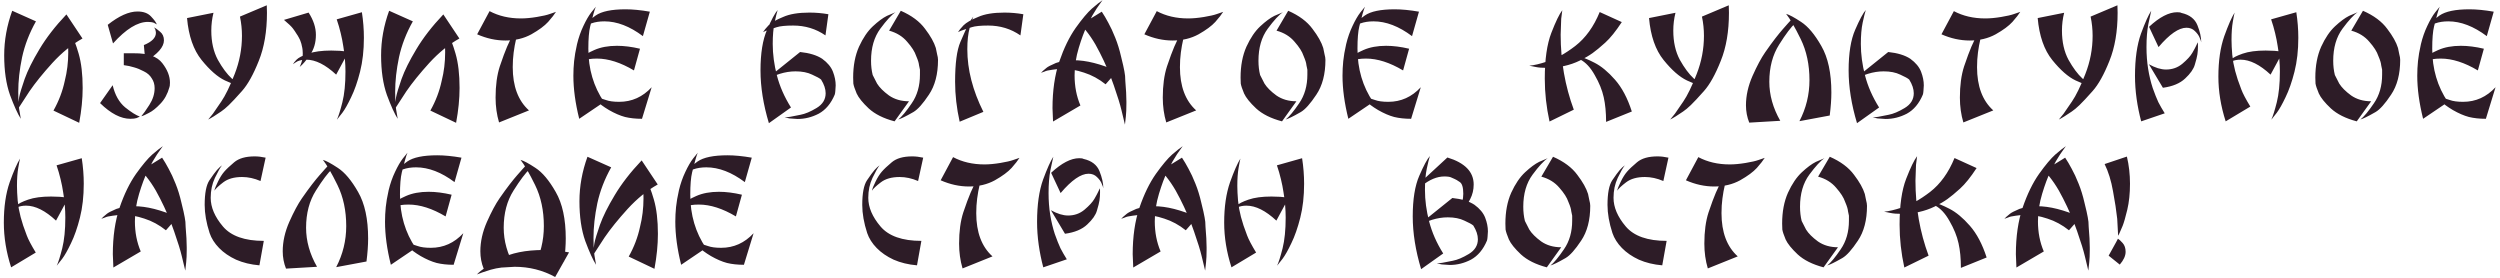 <?xml version="1.0" encoding="UTF-8"?> <svg xmlns="http://www.w3.org/2000/svg" width="548" height="61" viewBox="0 0 548 61" fill="none"><path d="M2.68 2.36L7.88 4.68C6.44 7.24 5.427 9.867 4.84 12.56C4.28 15.253 4 17.787 4 20.16C4 21.12 4.013 21.84 4.04 22.32C4.067 22.773 4.12 23.307 4.2 23.92L4.56 26.04C3.867 24.947 3.08 23.213 2.2 20.84C1.347 18.44 0.92 15.533 0.92 12.12C0.92 8.84 1.507 5.587 2.68 2.36ZM14.56 3.16L18.08 8.44C15.787 9.72 13.587 11.507 11.48 13.8C9.4 16.093 7.72 18.173 6.44 20.04L3.84 24.04C3.84 23.8 3.867 23.493 3.92 23.12C3.973 22.747 4.067 22.147 4.2 21.32C4.36 20.493 4.76 19.16 5.4 17.32C6.067 15.453 7.147 13.28 8.64 10.8C10.133 8.293 12.107 5.747 14.56 3.16ZM17.36 26.92L11.72 24.24C12.893 22.16 13.72 19.987 14.2 17.72C14.707 15.72 14.96 13.64 14.96 11.48C14.96 10.6 14.933 9.84 14.88 9.2C14.827 8.56 14.747 7.947 14.64 7.36L14.12 5C14.387 5.32 14.827 6.027 15.44 7.12C16.053 8.187 16.653 9.733 17.24 11.76C17.827 13.787 18.12 16.293 18.12 19.28C18.12 21.653 17.867 24.2 17.36 26.92ZM29.415 11.68C32.401 11.653 34.455 12.373 35.575 13.84C36.695 15.28 37.255 16.707 37.255 18.12L37.215 18.8L37.135 19.12C36.735 20.587 36.068 21.8 35.135 22.76C34.228 23.72 33.388 24.387 32.615 24.76C31.895 25.16 31.348 25.4 30.975 25.48C31.401 25 31.988 24.173 32.735 23C33.508 21.8 33.895 20.573 33.895 19.32C33.895 18.493 33.681 17.773 33.255 17.16C32.881 16.52 32.308 16.013 31.535 15.64C30.788 15.24 30.068 14.947 29.375 14.76C28.708 14.547 27.961 14.387 27.135 14.28V11.68H29.415ZM31.855 13.48L31.535 9.88C33.295 9.16 34.175 8.267 34.175 7.2C34.175 6.987 34.121 6.72 34.015 6.4L33.775 6C34.095 6.16 34.535 6.48 35.095 6.96C35.655 7.413 35.935 8.04 35.935 8.84C35.935 10.307 34.575 11.853 31.855 13.48ZM21.935 22.6L24.695 18.68C25.201 20.813 26.108 22.427 27.415 23.52C28.748 24.587 29.828 25.267 30.655 25.56L29.935 25.88C29.615 25.987 29.161 26.04 28.575 26.04C26.495 26.04 24.281 24.893 21.935 22.6ZM23.615 5.44C26.068 3.493 28.241 2.52 30.135 2.52C31.441 2.52 32.428 2.88 33.095 3.6C33.788 4.32 34.215 4.907 34.375 5.36L33.735 5C33.388 4.867 32.948 4.8 32.415 4.8C30.148 4.8 27.601 6.373 24.775 9.52L23.615 5.44ZM58.477 1.16L58.517 2.8C58.517 6.88 57.917 10.4 56.717 13.36C55.544 16.32 54.317 18.52 53.037 19.96C51.784 21.373 50.824 22.4 50.157 23.04C49.517 23.653 48.957 24.12 48.477 24.44C47.997 24.76 47.45 25.12 46.837 25.52C46.224 25.893 45.824 26.12 45.637 26.2C45.957 25.827 46.304 25.4 46.677 24.92C47.05 24.413 47.664 23.52 48.517 22.24C49.397 20.96 50.37 18.96 51.437 16.24C52.504 13.52 53.037 10.72 53.037 7.84C53.037 6.427 52.891 5.027 52.597 3.64L58.477 1.16ZM40.997 3.96L46.797 2.8C46.477 4.08 46.317 5.387 46.317 6.72C46.317 9.2 46.797 11.333 47.757 13.12C48.744 14.88 49.757 16.24 50.797 17.2C51.864 18.133 52.611 18.72 53.037 18.96C52.211 18.827 50.971 18.387 49.317 17.64C47.691 16.867 45.984 15.373 44.197 13.16C42.41 10.947 41.344 7.88 40.997 3.96ZM67.646 2.76C68.713 4.413 69.246 6.04 69.246 7.64C69.246 9.373 68.806 10.853 67.926 12.08C67.073 13.307 66.326 14.173 65.686 14.68C65.766 14.547 65.9 14.213 66.086 13.68C66.273 13.12 66.366 12.453 66.366 11.68C66.366 11.467 66.353 11.227 66.326 10.96C66.3 10.667 66.246 10.373 66.166 10.08C66.113 9.76 66.033 9.467 65.926 9.2C65.846 8.907 65.713 8.6 65.526 8.28C65.366 7.96 65.18 7.653 64.966 7.36C64.78 7.04 64.526 6.667 64.206 6.24C63.886 5.813 63.233 5.187 62.246 4.36L67.646 2.76ZM79.326 2.68C79.62 4.573 79.766 6.44 79.766 8.28C79.766 11.027 79.486 13.507 78.926 15.72C78.366 17.933 77.713 19.8 76.966 21.32C76.246 22.84 75.606 23.973 75.046 24.72L73.846 26.24C74.193 25.493 74.593 24.227 75.046 22.44C75.5 20.627 75.726 18.373 75.726 15.68C75.726 14.827 75.686 13.92 75.606 12.96C75.526 11.973 75.406 11.027 75.246 10.12C75.113 9.213 74.926 8.267 74.686 7.28C74.446 6.267 74.153 5.253 73.806 4.24L79.326 2.68ZM76.406 11.32L73.686 16.36C71.34 14.173 69.153 13.08 67.126 13.08C66.38 13.08 65.74 13.2 65.206 13.44C64.726 13.707 64.406 13.92 64.246 14.08C64.353 13.813 64.606 13.48 65.006 13.08C65.406 12.653 66.26 12.213 67.566 11.76C68.873 11.307 70.553 11.08 72.606 11.08C73.886 11.08 75.153 11.16 76.406 11.32ZM85.297 2.36L90.497 4.68C89.057 7.24 88.044 9.867 87.457 12.56C86.897 15.253 86.617 17.787 86.617 20.16C86.617 21.12 86.63 21.84 86.657 22.32C86.684 22.773 86.737 23.307 86.817 23.92L87.177 26.04C86.484 24.947 85.697 23.213 84.817 20.84C83.964 18.44 83.537 15.533 83.537 12.12C83.537 8.84 84.124 5.587 85.297 2.36ZM97.177 3.16L100.697 8.44C98.404 9.72 96.204 11.507 94.097 13.8C92.017 16.093 90.337 18.173 89.057 20.04L86.457 24.04C86.457 23.8 86.484 23.493 86.537 23.12C86.591 22.747 86.684 22.147 86.817 21.32C86.977 20.493 87.377 19.16 88.017 17.32C88.684 15.453 89.764 13.28 91.257 10.8C92.751 8.293 94.724 5.747 97.177 3.16ZM99.977 26.92L94.337 24.24C95.51 22.16 96.337 19.987 96.817 17.72C97.324 15.72 97.577 13.64 97.577 11.48C97.577 10.6 97.55 9.84 97.497 9.2C97.444 8.56 97.364 7.947 97.257 7.36L96.737 5C97.004 5.32 97.444 6.027 98.057 7.12C98.671 8.187 99.27 9.733 99.857 11.76C100.444 13.787 100.737 16.293 100.737 19.28C100.737 21.653 100.484 24.2 99.977 26.92ZM109.392 26.84C108.885 25.133 108.632 23.32 108.632 21.4C108.632 18.733 108.939 16.453 109.552 14.56C110.192 12.667 110.725 11.227 111.152 10.24C111.579 9.253 112.005 8.387 112.432 7.64C112.859 6.893 113.219 6.267 113.512 5.76C113.805 5.227 114.125 4.733 114.472 4.28L113.152 8.44C112.912 9.453 112.725 10.48 112.592 11.52C112.459 12.533 112.392 13.6 112.392 14.72C112.392 18.907 113.579 22.067 115.952 24.2L109.392 26.84ZM104.592 7.52L107.312 2.44C109.312 3.507 111.605 4.04 114.192 4.04C115.232 4.04 116.392 3.933 117.672 3.72C118.952 3.507 119.885 3.293 120.472 3.08L121.872 2.6C121.525 3.16 120.952 3.893 120.152 4.8C119.352 5.68 118.125 6.587 116.472 7.52C114.819 8.427 112.925 8.88 110.792 8.88C108.712 8.88 106.645 8.427 104.592 7.52ZM142.445 2.56L140.925 7.92C138.045 5.76 135.231 4.68 132.485 4.68C131.418 4.68 130.471 4.827 129.645 5.12C128.845 5.413 128.351 5.627 128.165 5.76C128.485 5.093 129.285 4.307 130.565 3.4C131.871 2.493 134.058 2.04 137.125 2.04C138.671 2.04 140.445 2.213 142.445 2.56ZM140.285 10.68L138.965 15.44C136.058 13.707 133.351 12.84 130.845 12.84C129.511 12.84 128.471 13.013 127.725 13.36C126.978 13.68 126.485 13.933 126.245 14.12C126.351 13.853 126.711 13.413 127.325 12.8C127.938 12.16 128.925 11.547 130.285 10.96C131.671 10.347 133.325 10.04 135.245 10.04C136.791 10.04 138.471 10.253 140.285 10.68ZM140.725 26.04C139.338 26.04 138.098 25.907 137.005 25.64C135.911 25.347 134.738 24.84 133.485 24.12C132.231 23.373 131.365 22.72 130.885 22.16L131.005 21.28C131.191 21.36 131.458 21.467 131.805 21.6C132.151 21.733 132.485 21.84 132.805 21.92C133.525 22.187 134.498 22.32 135.725 22.32C138.498 22.32 140.871 21.253 142.845 19.12L140.725 26.04ZM126.965 26.04C126.111 22.627 125.685 19.48 125.685 16.6C125.685 15.533 125.738 14.467 125.845 13.4C125.951 12.333 126.165 11.093 126.485 9.68C126.831 8.24 127.298 6.907 127.885 5.68C128.471 4.427 129.045 3.44 129.605 2.72L130.605 1.48C130.471 1.773 130.298 2.293 130.085 3.04C129.898 3.76 129.658 4.68 129.365 5.8C129.098 6.893 128.965 8.52 128.965 10.68C128.965 15.107 130.111 19 132.405 22.36L126.965 26.04ZM179.462 24.92C177.969 25.693 176.422 26.08 174.822 26.08L173.062 25.96L172.302 25.8L171.982 25.72C172.329 25.72 172.742 25.68 173.222 25.6C173.729 25.493 174.476 25.347 175.462 25.16C176.476 24.973 177.649 24.48 178.982 23.68C180.316 22.88 180.982 21.8 180.982 20.44C180.982 19.507 180.649 18.507 179.982 17.44C179.689 17.173 179.036 16.813 178.022 16.36C177.036 15.88 175.822 15.64 174.382 15.64C172.116 15.64 169.796 16.36 167.422 17.8L175.382 11.4C177.436 11.613 179.049 12.107 180.222 12.88C181.396 13.733 182.182 14.68 182.582 15.72C182.982 16.76 183.182 17.76 183.182 18.72L183.102 19.96L183.062 20.28V20.4L183.022 20.48V20.56L182.982 20.68V20.72C182.156 22.693 180.982 24.093 179.462 24.92ZM168.542 27C167.316 22.92 166.702 19.067 166.702 15.44C166.702 11.68 167.182 8.707 168.142 6.52C169.102 4.307 169.876 2.867 170.462 2.2C170.276 2.787 170.049 3.707 169.782 4.96C169.516 6.213 169.382 7.773 169.382 9.64C169.382 11.88 169.689 14.187 170.302 16.56C170.916 18.933 171.942 21.267 173.382 23.56L168.542 27ZM181.582 3.12L180.942 7.76C178.862 6.32 176.502 5.6 173.862 5.6C172.209 5.6 171.009 5.72 170.262 5.96C169.542 6.2 168.969 6.387 168.542 6.52C168.116 6.653 167.689 6.827 167.262 7.04C167.476 6.667 167.876 6.173 168.462 5.56C169.076 4.947 170.142 4.333 171.662 3.72C173.076 3.08 174.996 2.76 177.422 2.76C178.836 2.76 180.222 2.88 181.582 3.12ZM197.453 2.36C199.826 3.4 201.599 4.72 202.773 6.32C203.973 7.893 204.759 9.293 205.133 10.52C205.213 10.92 205.306 11.373 205.413 11.88C205.546 12.36 205.613 12.773 205.613 13.12C205.613 16.24 204.946 18.787 203.613 20.76C202.306 22.733 201.173 24 200.213 24.56C199.279 25.093 198.586 25.467 198.133 25.68C197.706 25.893 197.293 26.067 196.893 26.2C197.693 25.56 198.679 24.373 199.853 22.64C201.053 20.907 201.653 18.813 201.653 16.36C201.653 16.013 201.653 15.653 201.653 15.28C201.573 14.88 201.506 14.56 201.453 14.32C201.426 14.053 201.373 13.787 201.293 13.52C201.213 13.227 201.053 12.8 200.813 12.24C200.519 11.333 199.866 10.307 198.853 9.16C197.866 7.987 196.546 7.173 194.893 6.72L197.453 2.36ZM196.093 26.6C193.666 25.96 191.773 25.013 190.413 23.76C189.079 22.507 188.199 21.413 187.773 20.48C187.373 19.52 187.133 18.8 187.053 18.32L187.013 17C187.013 14.413 187.439 12.16 188.293 10.24C189.173 8.32 190.186 6.827 191.333 5.76C192.479 4.693 193.506 3.933 194.413 3.48L196.293 2.68C195.439 3.24 194.333 4.44 192.973 6.28C191.613 8.12 190.933 10.467 190.933 13.32C190.933 14.44 191.053 15.48 191.293 16.44L192.253 18.32C192.786 19.173 193.653 20.04 194.853 20.92C196.079 21.773 197.546 22.2 199.253 22.2L196.093 26.6ZM210.357 26.68C209.69 23.693 209.357 20.773 209.357 17.92C209.357 13.893 209.743 10.987 210.517 9.2C211.29 7.387 211.877 6.107 212.277 5.36C212.677 4.587 213.037 4.013 213.357 3.64C213.197 3.96 212.93 4.773 212.557 6.08C212.21 7.36 212.037 8.933 212.037 10.8C212.037 15.253 213.21 19.827 215.557 24.52L210.357 26.68ZM224.317 3.12L223.677 7.76C221.597 6.32 219.237 5.6 216.597 5.6C214.943 5.6 213.743 5.72 212.997 5.96C212.277 6.2 211.703 6.387 211.277 6.52C210.85 6.653 210.423 6.827 209.997 7.04C210.21 6.667 210.61 6.173 211.197 5.56C211.81 4.947 212.877 4.333 214.397 3.72C215.81 3.08 217.73 2.76 220.157 2.76C221.57 2.76 222.957 2.88 224.317 3.12ZM230.828 26.64L230.708 23.72C230.708 19.853 231.201 16.453 232.188 13.52C233.201 10.56 234.401 8.093 235.788 6.12C237.201 4.147 238.388 2.733 239.348 1.88C240.334 1.027 241.108 0.413 241.668 0.04L240.428 1.8C240.081 2.333 239.761 2.853 239.468 3.36C239.201 3.84 238.788 4.64 238.228 5.76C237.668 6.88 237.081 8.453 236.467 10.48C235.854 12.507 235.548 14.52 235.548 16.52C235.548 18.92 235.974 21.12 236.828 23.12L230.828 26.64ZM241.508 2.56C241.988 3.28 242.468 4.093 242.948 5C243.454 5.907 243.961 7 244.468 8.28C244.974 9.533 245.401 10.92 245.748 12.44C246.121 13.933 246.361 15 246.468 15.64C246.601 16.253 246.668 16.947 246.668 17.72C246.828 19.56 246.908 21.067 246.908 22.24V22.72C246.908 23.867 246.868 24.8 246.788 25.52L246.588 27.32L245.828 24.16C245.534 22.907 244.974 21.093 244.148 18.72C243.321 16.32 242.294 13.92 241.068 11.52C239.868 9.093 238.481 7.053 236.908 5.4L241.508 2.56ZM244.868 15.6L242.348 18.48C240.881 17.307 239.308 16.453 237.628 15.92C235.948 15.36 234.388 15.08 232.948 15.08C232.334 15.08 231.588 15.147 230.708 15.28C229.854 15.387 229.281 15.52 228.988 15.68L228.188 15.96C228.241 15.88 228.388 15.733 228.628 15.52C228.868 15.307 229.121 15.093 229.388 14.88C229.654 14.64 230.348 14.28 231.467 13.8C232.588 13.4 233.881 13.2 235.348 13.2C238.094 13.2 241.268 14 244.868 15.6ZM255.642 26.84C255.135 25.133 254.882 23.32 254.882 21.4C254.882 18.733 255.189 16.453 255.802 14.56C256.442 12.667 256.975 11.227 257.402 10.24C257.829 9.253 258.255 8.387 258.682 7.64C259.109 6.893 259.469 6.267 259.762 5.76C260.055 5.227 260.375 4.733 260.722 4.28L259.402 8.44C259.162 9.453 258.975 10.48 258.842 11.52C258.709 12.533 258.642 13.6 258.642 14.72C258.642 18.907 259.829 22.067 262.202 24.2L255.642 26.84ZM250.842 7.52L253.562 2.44C255.562 3.507 257.855 4.04 260.442 4.04C261.482 4.04 262.642 3.933 263.922 3.72C265.202 3.507 266.135 3.293 266.722 3.08L268.122 2.6C267.775 3.16 267.202 3.893 266.402 4.8C265.602 5.68 264.375 6.587 262.722 7.52C261.069 8.427 259.175 8.88 257.042 8.88C254.962 8.88 252.895 8.427 250.842 7.52ZM282.375 2.36C284.748 3.4 286.521 4.72 287.695 6.32C288.895 7.893 289.681 9.293 290.055 10.52C290.135 10.92 290.228 11.373 290.335 11.88C290.468 12.36 290.535 12.773 290.535 13.12C290.535 16.24 289.868 18.787 288.535 20.76C287.228 22.733 286.095 24 285.135 24.56C284.201 25.093 283.508 25.467 283.055 25.68C282.628 25.893 282.215 26.067 281.815 26.2C282.615 25.56 283.601 24.373 284.775 22.64C285.975 20.907 286.575 18.813 286.575 16.36C286.575 16.013 286.575 15.653 286.575 15.28C286.495 14.88 286.428 14.56 286.375 14.32C286.348 14.053 286.295 13.787 286.215 13.52C286.135 13.227 285.975 12.8 285.735 12.24C285.441 11.333 284.788 10.307 283.775 9.16C282.788 7.987 281.468 7.173 279.815 6.72L282.375 2.36ZM281.015 26.6C278.588 25.96 276.695 25.013 275.335 23.76C274.001 22.507 273.121 21.413 272.695 20.48C272.295 19.52 272.055 18.8 271.975 18.32L271.935 17C271.935 14.413 272.361 12.16 273.215 10.24C274.095 8.32 275.108 6.827 276.255 5.76C277.401 4.693 278.428 3.933 279.335 3.48L281.215 2.68C280.361 3.24 279.255 4.44 277.895 6.28C276.535 8.12 275.855 10.467 275.855 13.32C275.855 14.44 275.975 15.48 276.215 16.44L277.175 18.32C277.708 19.173 278.575 20.04 279.775 20.92C281.001 21.773 282.468 22.2 284.175 22.2L281.015 26.6ZM311.038 2.56L309.518 7.92C306.638 5.76 303.825 4.68 301.078 4.68C300.012 4.68 299.065 4.827 298.238 5.12C297.438 5.413 296.945 5.627 296.758 5.76C297.078 5.093 297.878 4.307 299.158 3.4C300.465 2.493 302.652 2.04 305.718 2.04C307.265 2.04 309.038 2.213 311.038 2.56ZM308.878 10.68L307.558 15.44C304.652 13.707 301.945 12.84 299.438 12.84C298.105 12.84 297.065 13.013 296.318 13.36C295.572 13.68 295.078 13.933 294.838 14.12C294.945 13.853 295.305 13.413 295.918 12.8C296.532 12.16 297.518 11.547 298.878 10.96C300.265 10.347 301.918 10.04 303.838 10.04C305.385 10.04 307.065 10.253 308.878 10.68ZM309.318 26.04C307.932 26.04 306.692 25.907 305.598 25.64C304.505 25.347 303.332 24.84 302.078 24.12C300.825 23.373 299.958 22.72 299.478 22.16L299.598 21.28C299.785 21.36 300.052 21.467 300.398 21.6C300.745 21.733 301.078 21.84 301.398 21.92C302.118 22.187 303.092 22.32 304.318 22.32C307.092 22.32 309.465 21.253 311.438 19.12L309.318 26.04ZM295.558 26.04C294.705 22.627 294.278 19.48 294.278 16.6C294.278 15.533 294.332 14.467 294.438 13.4C294.545 12.333 294.758 11.093 295.078 9.68C295.425 8.24 295.892 6.907 296.478 5.68C297.065 4.427 297.638 3.44 298.198 2.72L299.198 1.48C299.065 1.773 298.892 2.293 298.678 3.04C298.492 3.76 298.252 4.68 297.958 5.8C297.692 6.893 297.558 8.52 297.558 10.68C297.558 15.107 298.705 19 300.998 22.36L295.558 26.04ZM357.696 24.44L352.056 26.72C352.056 24.667 351.883 22.867 351.536 21.32C351.189 19.747 350.536 18.133 349.576 16.48C348.643 14.8 347.576 13.653 346.376 13.04C345.203 12.427 344.296 12.08 343.656 12C343.869 12 344.189 12.04 344.616 12.12C345.069 12.173 345.483 12.227 345.856 12.28C346.869 12.52 348.096 13.013 349.536 13.76C351.003 14.507 352.496 15.747 354.016 17.48C355.536 19.213 356.763 21.533 357.696 24.44ZM355.496 4.84C354.189 6.84 352.976 8.347 351.856 9.36C350.763 10.347 349.843 11.107 349.096 11.64C348.349 12.173 347.416 12.72 346.296 13.28C345.203 13.813 344.043 14.213 342.816 14.48C341.589 14.747 340.349 14.88 339.096 14.88C338.056 14.88 337.229 14.813 336.616 14.68L335.216 14.4C336.229 14.32 337.536 14.013 339.136 13.48C340.976 12.947 343.029 11.813 345.296 10.08C347.563 8.32 349.349 5.84 350.656 2.64L355.496 4.84ZM339.656 26.64C338.963 23.493 338.616 20.36 338.616 17.24C338.616 13.027 339.096 9.68 340.056 7.2C341.016 4.72 341.816 3.067 342.456 2.24L342.216 4.12L342.096 7.6C342.096 13.36 343.056 18.84 344.976 24.04L339.656 26.64ZM378.946 1.16L378.986 2.8C378.986 6.88 378.386 10.4 377.186 13.36C376.013 16.32 374.786 18.52 373.506 19.96C372.253 21.373 371.293 22.4 370.626 23.04C369.986 23.653 369.426 24.12 368.946 24.44C368.466 24.76 367.919 25.12 367.306 25.52C366.693 25.893 366.293 26.12 366.106 26.2C366.426 25.827 366.773 25.4 367.146 24.92C367.519 24.413 368.133 23.52 368.986 22.24C369.866 20.96 370.839 18.96 371.906 16.24C372.973 13.52 373.506 10.72 373.506 7.84C373.506 6.427 373.359 5.027 373.066 3.64L378.946 1.16ZM361.466 3.96L367.266 2.8C366.946 4.08 366.786 5.387 366.786 6.72C366.786 9.2 367.266 11.333 368.226 13.12C369.213 14.88 370.226 16.24 371.266 17.2C372.333 18.133 373.079 18.72 373.506 18.96C372.679 18.827 371.439 18.387 369.786 17.64C368.159 16.867 366.453 15.373 364.666 13.16C362.879 10.947 361.813 7.88 361.466 3.96ZM394.435 26.56C395.902 23.733 396.635 20.733 396.635 17.56C396.635 14.173 395.995 11.173 394.715 8.56C393.435 5.947 392.368 4.107 391.515 3.04C392.208 3.227 393.302 3.813 394.795 4.8C396.315 5.787 397.795 7.547 399.235 10.08C400.702 12.613 401.435 16.013 401.435 20.28C401.435 21.747 401.315 23.427 401.075 25.32L394.435 26.56ZM382.715 23.08C382.715 20.973 383.195 18.827 384.155 16.64C385.142 14.427 386.062 12.707 386.915 11.48C387.768 10.253 388.515 9.227 389.155 8.4C389.822 7.547 390.355 6.893 390.755 6.44C391.155 5.96 391.555 5.507 391.955 5.08C392.355 4.627 392.702 4.267 392.995 4L393.555 5.04C392.622 5.893 391.435 7.467 389.995 9.76C388.555 12.027 387.835 14.747 387.835 17.92C387.835 20.827 388.635 23.68 390.235 26.48L383.435 26.88C382.955 25.68 382.715 24.413 382.715 23.08ZM417.978 24.92C416.484 25.693 414.938 26.08 413.338 26.08L411.578 25.96L410.818 25.8L410.498 25.72C410.844 25.72 411.258 25.68 411.738 25.6C412.244 25.493 412.991 25.347 413.978 25.16C414.991 24.973 416.164 24.48 417.498 23.68C418.831 22.88 419.498 21.8 419.498 20.44C419.498 19.507 419.164 18.507 418.498 17.44C418.204 17.173 417.551 16.813 416.538 16.36C415.551 15.88 414.338 15.64 412.898 15.64C410.631 15.64 408.311 16.36 405.938 17.8L413.898 11.4C415.951 11.613 417.564 12.107 418.738 12.88C419.911 13.733 420.698 14.68 421.098 15.72C421.498 16.76 421.698 17.76 421.698 18.72L421.618 19.96L421.578 20.28V20.4L421.538 20.48V20.56L421.498 20.68V20.72C420.671 22.693 419.498 24.093 417.978 24.92ZM407.058 27C405.831 22.92 405.218 19.067 405.218 15.44C405.218 11.68 405.698 8.707 406.658 6.52C407.618 4.307 408.391 2.867 408.978 2.2C408.791 2.787 408.564 3.707 408.298 4.96C408.031 6.213 407.898 7.773 407.898 9.64C407.898 11.88 408.204 14.187 408.818 16.56C409.431 18.933 410.458 21.267 411.898 23.56L407.058 27ZM430.368 26.84C429.862 25.133 429.608 23.32 429.608 21.4C429.608 18.733 429.915 16.453 430.528 14.56C431.168 12.667 431.702 11.227 432.128 10.24C432.555 9.253 432.982 8.387 433.408 7.64C433.835 6.893 434.195 6.267 434.488 5.76C434.782 5.227 435.102 4.733 435.448 4.28L434.128 8.44C433.888 9.453 433.702 10.48 433.568 11.52C433.435 12.533 433.368 13.6 433.368 14.72C433.368 18.907 434.555 22.067 436.928 24.2L430.368 26.84ZM425.568 7.52L428.288 2.44C430.288 3.507 432.582 4.04 435.168 4.04C436.208 4.04 437.368 3.933 438.648 3.72C439.928 3.507 440.862 3.293 441.448 3.08L442.848 2.6C442.502 3.16 441.928 3.893 441.128 4.8C440.328 5.68 439.102 6.587 437.448 7.52C435.795 8.427 433.902 8.88 431.768 8.88C429.688 8.88 427.622 8.427 425.568 7.52ZM464.141 1.16L464.181 2.8C464.181 6.88 463.581 10.4 462.381 13.36C461.208 16.32 459.981 18.52 458.701 19.96C457.448 21.373 456.488 22.4 455.821 23.04C455.181 23.653 454.621 24.12 454.141 24.44C453.661 24.76 453.115 25.12 452.501 25.52C451.888 25.893 451.488 26.12 451.301 26.2C451.621 25.827 451.968 25.4 452.341 24.92C452.715 24.413 453.328 23.52 454.181 22.24C455.061 20.96 456.035 18.96 457.101 16.24C458.168 13.52 458.701 10.72 458.701 7.84C458.701 6.427 458.555 5.027 458.261 3.64L464.141 1.16ZM446.661 3.96L452.461 2.8C452.141 4.08 451.981 5.387 451.981 6.72C451.981 9.2 452.461 11.333 453.421 13.12C454.408 14.88 455.421 16.24 456.461 17.2C457.528 18.133 458.275 18.72 458.701 18.96C457.875 18.827 456.635 18.387 454.981 17.64C453.355 16.867 451.648 15.373 449.861 13.16C448.075 10.947 447.008 7.88 446.661 3.96ZM471.07 5.88C473.364 3.747 475.417 2.68 477.23 2.68L477.87 2.72L478.19 2.84C479.95 3.24 481.11 4.133 481.67 5.52C482.23 6.907 482.51 8.16 482.51 9.28C482.484 9.067 482.364 8.72 482.15 8.24C481.964 7.76 481.617 7.28 481.11 6.8C480.63 6.32 480.017 6.08 479.27 6.08C477.59 6.08 475.55 7.493 473.15 10.32L471.07 5.88ZM474.11 19.24L471.03 14.08C472.417 14.853 473.67 15.24 474.79 15.24C476.177 15.24 477.377 14.813 478.39 13.96C479.43 13.08 480.15 12.293 480.55 11.6C480.95 10.907 481.217 10.413 481.35 10.12C481.51 9.827 481.644 9.547 481.75 9.28L481.79 9.6V10.24C481.79 10.8 481.75 11.36 481.67 11.92C481.59 12.453 481.404 13.2 481.11 14.16C480.844 15.12 480.137 16.133 478.99 17.2C477.87 18.267 476.244 18.947 474.11 19.24ZM469.35 26.6C468.924 25 468.59 23.36 468.35 21.68C468.11 19.973 467.99 18.293 467.99 16.64C467.99 12.907 468.43 9.813 469.31 7.36C470.217 4.907 470.964 3.24 471.55 2.36L470.91 5.32C470.644 6.733 470.51 8.4 470.51 10.32C470.51 12 470.63 13.587 470.87 15.08C471.11 16.573 471.444 17.973 471.87 19.28C472.324 20.56 472.737 21.6 473.11 22.4C473.51 23.173 473.977 23.987 474.51 24.84L469.35 26.6ZM487.87 26.6C486.803 23.293 486.27 20.027 486.27 16.8C486.27 13.36 486.696 10.413 487.55 7.96C488.43 5.507 489.19 3.773 489.83 2.76C489.75 3.027 489.616 3.707 489.43 4.8C489.243 5.867 489.15 7.187 489.15 8.76C489.15 9.187 489.163 9.68 489.19 10.24C489.216 10.773 489.256 11.36 489.31 12C489.39 12.613 489.47 13.2 489.55 13.76C489.656 14.32 489.79 14.92 489.95 15.56C490.136 16.173 490.323 16.8 490.51 17.44C490.723 18.053 490.99 18.787 491.31 19.64C491.63 20.493 492.283 21.733 493.27 23.36L487.87 26.6ZM503.35 2.68C503.643 4.573 503.79 6.44 503.79 8.28C503.79 11.027 503.51 13.507 502.95 15.72C502.39 17.933 501.736 19.8 500.99 21.32C500.27 22.84 499.63 23.973 499.07 24.72L497.87 26.24C498.216 25.493 498.616 24.227 499.07 22.44C499.523 20.627 499.75 18.373 499.75 15.68C499.75 14.827 499.71 13.92 499.63 12.96C499.55 11.973 499.43 11.027 499.27 10.12C499.136 9.213 498.95 8.267 498.71 7.28C498.47 6.267 498.176 5.253 497.83 4.24L503.35 2.68ZM500.43 11.32L497.71 16.36C495.363 14.173 493.176 13.08 491.15 13.08C490.403 13.08 489.763 13.2 489.23 13.44C488.75 13.707 488.43 13.92 488.27 14.08C488.376 13.813 488.63 13.48 489.03 13.08C489.43 12.653 490.283 12.213 491.59 11.76C492.896 11.307 494.576 11.08 496.63 11.08C497.91 11.08 499.176 11.16 500.43 11.32ZM517.961 2.36C520.334 3.4 522.107 4.72 523.281 6.32C524.481 7.893 525.267 9.293 525.641 10.52C525.721 10.92 525.814 11.373 525.921 11.88C526.054 12.36 526.121 12.773 526.121 13.12C526.121 16.24 525.454 18.787 524.121 20.76C522.814 22.733 521.681 24 520.721 24.56C519.787 25.093 519.094 25.467 518.641 25.68C518.214 25.893 517.801 26.067 517.401 26.2C518.201 25.56 519.187 24.373 520.361 22.64C521.561 20.907 522.161 18.813 522.161 16.36C522.161 16.013 522.161 15.653 522.161 15.28C522.081 14.88 522.014 14.56 521.961 14.32C521.934 14.053 521.881 13.787 521.801 13.52C521.721 13.227 521.561 12.8 521.321 12.24C521.027 11.333 520.374 10.307 519.361 9.16C518.374 7.987 517.054 7.173 515.401 6.72L517.961 2.36ZM516.601 26.6C514.174 25.96 512.281 25.013 510.921 23.76C509.587 22.507 508.707 21.413 508.281 20.48C507.881 19.52 507.641 18.8 507.561 18.32L507.521 17C507.521 14.413 507.947 12.16 508.801 10.24C509.681 8.32 510.694 6.827 511.841 5.76C512.987 4.693 514.014 3.933 514.921 3.48L516.801 2.68C515.947 3.24 514.841 4.44 513.481 6.28C512.121 8.12 511.441 10.467 511.441 13.32C511.441 14.44 511.561 15.48 511.801 16.44L512.761 18.32C513.294 19.173 514.161 20.04 515.361 20.92C516.587 21.773 518.054 22.2 519.761 22.2L516.601 26.6ZM546.624 2.56L545.104 7.92C542.224 5.76 539.411 4.68 536.664 4.68C535.598 4.68 534.651 4.827 533.824 5.12C533.024 5.413 532.531 5.627 532.344 5.76C532.664 5.093 533.464 4.307 534.744 3.4C536.051 2.493 538.238 2.04 541.304 2.04C542.851 2.04 544.624 2.213 546.624 2.56ZM544.464 10.68L543.144 15.44C540.238 13.707 537.531 12.84 535.024 12.84C533.691 12.84 532.651 13.013 531.904 13.36C531.158 13.68 530.664 13.933 530.424 14.12C530.531 13.853 530.891 13.413 531.504 12.8C532.118 12.16 533.104 11.547 534.464 10.96C535.851 10.347 537.504 10.04 539.424 10.04C540.971 10.04 542.651 10.253 544.464 10.68ZM544.904 26.04C543.518 26.04 542.278 25.907 541.184 25.64C540.091 25.347 538.918 24.84 537.664 24.12C536.411 23.373 535.544 22.72 535.064 22.16L535.184 21.28C535.371 21.36 535.638 21.467 535.984 21.6C536.331 21.733 536.664 21.84 536.984 21.92C537.704 22.187 538.678 22.32 539.904 22.32C542.678 22.32 545.051 21.253 547.024 19.12L544.904 26.04ZM531.144 26.04C530.291 22.627 529.864 19.48 529.864 16.6C529.864 15.533 529.918 14.467 530.024 13.4C530.131 12.333 530.344 11.093 530.664 9.68C531.011 8.24 531.478 6.907 532.064 5.68C532.651 4.427 533.224 3.44 533.784 2.72L534.784 1.48C534.651 1.773 534.478 2.293 534.264 3.04C534.078 3.76 533.838 4.68 533.544 5.8C533.278 6.893 533.144 8.52 533.144 10.68C533.144 15.107 534.291 19 536.584 22.36L531.144 26.04ZM2.44 58.6C1.373 55.293 0.84 52.027 0.84 48.8C0.84 45.36 1.267 42.413 2.12 39.96C3 37.507 3.76 35.773 4.4 34.76C4.32 35.027 4.187 35.707 4 36.8C3.813 37.867 3.72 39.187 3.72 40.76C3.72 41.187 3.733 41.68 3.76 42.24C3.787 42.773 3.827 43.36 3.88 44C3.96 44.613 4.04 45.2 4.12 45.76C4.227 46.32 4.36 46.92 4.52 47.56C4.707 48.173 4.893 48.8 5.08 49.44C5.293 50.053 5.56 50.787 5.88 51.64C6.2 52.493 6.853 53.733 7.84 55.36L2.44 58.6ZM17.92 34.68C18.213 36.573 18.36 38.44 18.36 40.28C18.36 43.027 18.08 45.507 17.52 47.72C16.96 49.933 16.307 51.8 15.56 53.32C14.84 54.84 14.2 55.973 13.64 56.72L12.44 58.24C12.787 57.493 13.187 56.227 13.64 54.44C14.093 52.627 14.32 50.373 14.32 47.68C14.32 46.827 14.28 45.92 14.2 44.96C14.12 43.973 14 43.027 13.84 42.12C13.707 41.213 13.52 40.267 13.28 39.28C13.04 38.267 12.747 37.253 12.4 36.24L17.92 34.68ZM15 43.32L12.28 48.36C9.933 46.173 7.747 45.08 5.72 45.08C4.973 45.08 4.333 45.2 3.8 45.44C3.32 45.707 3 45.92 2.84 46.08C2.947 45.813 3.2 45.48 3.6 45.08C4 44.653 4.853 44.213 6.16 43.76C7.467 43.307 9.147 43.08 11.2 43.08C12.48 43.08 13.747 43.16 15 43.32ZM24.851 58.64L24.731 55.72C24.731 51.853 25.224 48.453 26.211 45.52C27.224 42.56 28.424 40.093 29.811 38.12C31.224 36.147 32.411 34.733 33.371 33.88C34.358 33.027 35.131 32.413 35.691 32.04L34.451 33.8C34.104 34.333 33.784 34.853 33.491 35.36C33.224 35.84 32.811 36.64 32.251 37.76C31.691 38.88 31.104 40.453 30.491 42.48C29.878 44.507 29.571 46.52 29.571 48.52C29.571 50.92 29.998 53.12 30.851 55.12L24.851 58.64ZM35.531 34.56C36.011 35.28 36.491 36.093 36.971 37C37.478 37.907 37.984 39 38.491 40.28C38.998 41.533 39.424 42.92 39.771 44.44C40.144 45.933 40.384 47 40.491 47.64C40.624 48.253 40.691 48.947 40.691 49.72C40.851 51.56 40.931 53.067 40.931 54.24V54.72C40.931 55.867 40.891 56.8 40.811 57.52L40.611 59.32L39.851 56.16C39.558 54.907 38.998 53.093 38.171 50.72C37.344 48.32 36.318 45.92 35.091 43.52C33.891 41.093 32.504 39.053 30.931 37.4L35.531 34.56ZM38.891 47.6L36.371 50.48C34.904 49.307 33.331 48.453 31.651 47.92C29.971 47.36 28.411 47.08 26.971 47.08C26.358 47.08 25.611 47.147 24.731 47.28C23.878 47.387 23.304 47.52 23.011 47.68L22.211 47.96C22.264 47.88 22.411 47.733 22.651 47.52C22.891 47.307 23.144 47.093 23.411 46.88C23.678 46.64 24.371 46.28 25.491 45.8C26.611 45.4 27.904 45.2 29.371 45.2C32.118 45.2 35.291 46 38.891 47.6ZM45.945 51.08C45.225 48.867 44.865 46.813 44.865 44.92C44.865 42.36 45.212 40.56 45.905 39.52C46.625 38.453 47.172 37.707 47.545 37.28C47.945 36.827 48.319 36.48 48.665 36.24C48.265 36.747 47.745 37.667 47.105 39C46.492 40.307 46.185 41.76 46.185 43.36C46.185 45.44 47.079 47.533 48.865 49.64C50.652 51.747 53.639 52.8 57.825 52.8L56.865 58.16C54.972 58 53.265 57.587 51.745 56.92C50.252 56.227 49.012 55.373 48.025 54.36C47.039 53.347 46.345 52.253 45.945 51.08ZM58.225 34.56L57.105 39.68C55.745 39.093 54.399 38.8 53.065 38.8C51.332 38.8 49.959 39.187 48.945 39.96C47.959 40.707 47.305 41.32 46.985 41.8C47.092 41.32 47.359 40.653 47.785 39.8C48.212 38.92 48.665 38.2 49.145 37.64C49.625 37.08 50.359 36.387 51.345 35.56C52.359 34.707 53.852 34.28 55.825 34.28C56.572 34.28 57.372 34.373 58.225 34.56ZM73.693 58.56C75.159 55.733 75.893 52.733 75.893 49.56C75.893 46.173 75.253 43.173 73.973 40.56C72.693 37.947 71.626 36.107 70.773 35.04C71.466 35.227 72.559 35.813 74.053 36.8C75.573 37.787 77.053 39.547 78.493 42.08C79.96 44.613 80.693 48.013 80.693 52.28C80.693 53.747 80.573 55.427 80.333 57.32L73.693 58.56ZM61.973 55.08C61.973 52.973 62.453 50.827 63.413 48.64C64.4 46.427 65.32 44.707 66.173 43.48C67.026 42.253 67.773 41.227 68.413 40.4C69.079 39.547 69.613 38.893 70.013 38.44C70.413 37.96 70.813 37.507 71.213 37.08C71.613 36.627 71.96 36.267 72.253 36L72.813 37.04C71.879 37.893 70.693 39.467 69.253 41.76C67.813 44.027 67.093 46.747 67.093 49.92C67.093 52.827 67.893 55.68 69.493 58.48L62.693 58.88C62.213 57.68 61.973 56.413 61.973 55.08ZM101.156 34.56L99.636 39.92C96.756 37.76 93.942 36.68 91.196 36.68C90.129 36.68 89.182 36.827 88.356 37.12C87.556 37.413 87.062 37.627 86.876 37.76C87.196 37.093 87.996 36.307 89.276 35.4C90.582 34.493 92.769 34.04 95.836 34.04C97.382 34.04 99.156 34.213 101.156 34.56ZM98.996 42.68L97.676 47.44C94.769 45.707 92.062 44.84 89.556 44.84C88.222 44.84 87.182 45.013 86.436 45.36C85.689 45.68 85.196 45.933 84.956 46.12C85.062 45.853 85.422 45.413 86.036 44.8C86.649 44.16 87.636 43.547 88.996 42.96C90.382 42.347 92.036 42.04 93.956 42.04C95.502 42.04 97.182 42.253 98.996 42.68ZM99.436 58.04C98.049 58.04 96.809 57.907 95.716 57.64C94.622 57.347 93.449 56.84 92.196 56.12C90.942 55.373 90.076 54.72 89.596 54.16L89.716 53.28C89.902 53.36 90.169 53.467 90.516 53.6C90.862 53.733 91.196 53.84 91.516 53.92C92.236 54.187 93.209 54.32 94.436 54.32C97.209 54.32 99.582 53.253 101.556 51.12L99.436 58.04ZM85.676 58.04C84.822 54.627 84.396 51.48 84.396 48.6C84.396 47.533 84.449 46.467 84.556 45.4C84.662 44.333 84.876 43.093 85.196 41.68C85.542 40.24 86.009 38.907 86.596 37.68C87.182 36.427 87.756 35.44 88.316 34.72L89.316 33.48C89.182 33.773 89.009 34.293 88.796 35.04C88.609 35.76 88.369 36.68 88.076 37.8C87.809 38.893 87.676 40.52 87.676 42.68C87.676 47.107 88.822 51 91.116 54.36L85.676 58.04ZM117.013 58.56C118.48 55.733 119.213 52.733 119.213 49.56C119.213 46.173 118.573 43.173 117.293 40.56C116.013 37.947 114.946 36.107 114.093 35.04C114.786 35.227 115.88 35.813 117.373 36.8C118.893 37.787 120.373 39.547 121.813 42.08C123.28 44.613 124.013 48.013 124.013 52.28C124.013 53.747 123.893 55.427 123.653 57.32L117.013 58.56ZM105.293 55.08C105.293 52.973 105.773 50.827 106.733 48.64C107.72 46.427 108.64 44.707 109.493 43.48C110.346 42.253 111.093 41.227 111.733 40.4C112.4 39.547 112.933 38.893 113.333 38.44C113.733 37.96 114.133 37.507 114.533 37.08C114.933 36.627 115.28 36.267 115.573 36L116.133 37.04C115.2 37.893 114.013 39.467 112.573 41.76C111.133 44.027 110.413 46.747 110.413 49.92C110.413 52.827 111.213 55.68 112.813 58.48L106.013 58.88C105.533 57.68 105.293 56.413 105.293 55.08ZM124.733 55.32L121.693 60.72C118.973 59.227 116.013 58.48 112.813 58.48C110.786 58.48 109.04 58.693 107.573 59.12C106.106 59.573 105.093 59.92 104.533 60.16C105.466 59.173 107.146 58.04 109.573 56.76C112 55.453 115.213 54.8 119.213 54.8C120.946 54.8 122.786 54.973 124.733 55.32ZM128.774 34.36L133.974 36.68C132.534 39.24 131.52 41.867 130.934 44.56C130.374 47.253 130.094 49.787 130.094 52.16C130.094 53.12 130.107 53.84 130.134 54.32C130.16 54.773 130.214 55.307 130.294 55.92L130.654 58.04C129.96 56.947 129.174 55.213 128.294 52.84C127.44 50.44 127.014 47.533 127.014 44.12C127.014 40.84 127.6 37.587 128.774 34.36ZM140.654 35.16L144.174 40.44C141.88 41.72 139.68 43.507 137.574 45.8C135.494 48.093 133.814 50.173 132.534 52.04L129.934 56.04C129.934 55.8 129.96 55.493 130.014 55.12C130.067 54.747 130.16 54.147 130.294 53.32C130.454 52.493 130.854 51.16 131.494 49.32C132.16 47.453 133.24 45.28 134.734 42.8C136.227 40.293 138.2 37.747 140.654 35.16ZM143.454 58.92L137.814 56.24C138.987 54.16 139.814 51.987 140.294 49.72C140.8 47.72 141.054 45.64 141.054 43.48C141.054 42.6 141.027 41.84 140.974 41.2C140.92 40.56 140.84 39.947 140.734 39.36L140.214 37C140.48 37.32 140.92 38.027 141.534 39.12C142.147 40.187 142.747 41.733 143.334 43.76C143.92 45.787 144.214 48.293 144.214 51.28C144.214 53.653 143.96 56.2 143.454 58.92ZM164.788 34.56L163.268 39.92C160.388 37.76 157.575 36.68 154.828 36.68C153.762 36.68 152.815 36.827 151.988 37.12C151.188 37.413 150.695 37.627 150.508 37.76C150.828 37.093 151.628 36.307 152.908 35.4C154.215 34.493 156.402 34.04 159.468 34.04C161.015 34.04 162.788 34.213 164.788 34.56ZM162.628 42.68L161.308 47.44C158.402 45.707 155.695 44.84 153.188 44.84C151.855 44.84 150.815 45.013 150.068 45.36C149.322 45.68 148.828 45.933 148.588 46.12C148.695 45.853 149.055 45.413 149.668 44.8C150.282 44.16 151.268 43.547 152.628 42.96C154.015 42.347 155.668 42.04 157.588 42.04C159.135 42.04 160.815 42.253 162.628 42.68ZM163.068 58.04C161.682 58.04 160.442 57.907 159.348 57.64C158.255 57.347 157.082 56.84 155.828 56.12C154.575 55.373 153.708 54.72 153.228 54.16L153.348 53.28C153.535 53.36 153.802 53.467 154.148 53.6C154.495 53.733 154.828 53.84 155.148 53.92C155.868 54.187 156.842 54.32 158.068 54.32C160.842 54.32 163.215 53.253 165.188 51.12L163.068 58.04ZM149.308 58.04C148.455 54.627 148.028 51.48 148.028 48.6C148.028 47.533 148.082 46.467 148.188 45.4C148.295 44.333 148.508 43.093 148.828 41.68C149.175 40.24 149.642 38.907 150.228 37.68C150.815 36.427 151.388 35.44 151.948 34.72L152.948 33.48C152.815 33.773 152.642 34.293 152.428 35.04C152.242 35.76 152.002 36.68 151.708 37.8C151.442 38.893 151.308 40.52 151.308 42.68C151.308 47.107 152.455 51 154.748 54.36L149.308 58.04ZM190.086 51.08C189.366 48.867 189.006 46.813 189.006 44.92C189.006 42.36 189.353 40.56 190.046 39.52C190.766 38.453 191.313 37.707 191.686 37.28C192.086 36.827 192.459 36.48 192.806 36.24C192.406 36.747 191.886 37.667 191.246 39C190.633 40.307 190.326 41.76 190.326 43.36C190.326 45.44 191.219 47.533 193.006 49.64C194.793 51.747 197.779 52.8 201.966 52.8L201.006 58.16C199.113 58 197.406 57.587 195.886 56.92C194.393 56.227 193.153 55.373 192.166 54.36C191.179 53.347 190.486 52.253 190.086 51.08ZM202.366 34.56L201.246 39.68C199.886 39.093 198.539 38.8 197.206 38.8C195.473 38.8 194.099 39.187 193.086 39.96C192.099 40.707 191.446 41.32 191.126 41.8C191.233 41.32 191.499 40.653 191.926 39.8C192.353 38.92 192.806 38.2 193.286 37.64C193.766 37.08 194.499 36.387 195.486 35.56C196.499 34.707 197.993 34.28 199.966 34.28C200.713 34.28 201.513 34.373 202.366 34.56ZM210.993 58.84C210.487 57.133 210.233 55.32 210.233 53.4C210.233 50.733 210.54 48.453 211.153 46.56C211.793 44.667 212.327 43.227 212.753 42.24C213.18 41.253 213.607 40.387 214.033 39.64C214.46 38.893 214.82 38.267 215.113 37.76C215.407 37.227 215.727 36.733 216.073 36.28L214.753 40.44C214.513 41.453 214.327 42.48 214.193 43.52C214.06 44.533 213.993 45.6 213.993 46.72C213.993 50.907 215.18 54.067 217.553 56.2L210.993 58.84ZM206.193 39.52L208.913 34.44C210.913 35.507 213.207 36.04 215.793 36.04C216.833 36.04 217.993 35.933 219.273 35.72C220.553 35.507 221.487 35.293 222.073 35.08L223.473 34.6C223.127 35.16 222.553 35.893 221.753 36.8C220.953 37.68 219.727 38.587 218.073 39.52C216.42 40.427 214.527 40.88 212.393 40.88C210.313 40.88 208.247 40.427 206.193 39.52ZM230.406 37.88C232.7 35.747 234.753 34.68 236.566 34.68L237.206 34.72L237.526 34.84C239.286 35.24 240.446 36.133 241.006 37.52C241.566 38.907 241.846 40.16 241.846 41.28C241.82 41.067 241.7 40.72 241.486 40.24C241.3 39.76 240.953 39.28 240.446 38.8C239.966 38.32 239.353 38.08 238.606 38.08C236.926 38.08 234.886 39.493 232.486 42.32L230.406 37.88ZM233.446 51.24L230.366 46.08C231.753 46.853 233.006 47.24 234.126 47.24C235.513 47.24 236.713 46.813 237.726 45.96C238.766 45.08 239.486 44.293 239.886 43.6C240.286 42.907 240.553 42.413 240.686 42.12C240.846 41.827 240.98 41.547 241.086 41.28L241.126 41.6V42.24C241.126 42.8 241.086 43.36 241.006 43.92C240.926 44.453 240.74 45.2 240.446 46.16C240.18 47.12 239.473 48.133 238.326 49.2C237.206 50.267 235.58 50.947 233.446 51.24ZM228.686 58.6C228.26 57 227.926 55.36 227.686 53.68C227.446 51.973 227.326 50.293 227.326 48.64C227.326 44.907 227.766 41.813 228.646 39.36C229.553 36.907 230.3 35.24 230.886 34.36L230.246 37.32C229.98 38.733 229.846 40.4 229.846 42.32C229.846 44 229.966 45.587 230.206 47.08C230.446 48.573 230.78 49.973 231.206 51.28C231.66 52.56 232.073 53.6 232.446 54.4C232.846 55.173 233.313 55.987 233.846 56.84L228.686 58.6ZM248.406 58.64L248.286 55.72C248.286 51.853 248.779 48.453 249.766 45.52C250.779 42.56 251.979 40.093 253.366 38.12C254.779 36.147 255.966 34.733 256.926 33.88C257.912 33.027 258.686 32.413 259.246 32.04L258.006 33.8C257.659 34.333 257.339 34.853 257.046 35.36C256.779 35.84 256.366 36.64 255.806 37.76C255.246 38.88 254.659 40.453 254.046 42.48C253.432 44.507 253.126 46.52 253.126 48.52C253.126 50.92 253.552 53.12 254.406 55.12L248.406 58.64ZM259.086 34.56C259.566 35.28 260.046 36.093 260.526 37C261.032 37.907 261.539 39 262.046 40.28C262.552 41.533 262.979 42.92 263.326 44.44C263.699 45.933 263.939 47 264.046 47.64C264.179 48.253 264.246 48.947 264.246 49.72C264.406 51.56 264.486 53.067 264.486 54.24V54.72C264.486 55.867 264.446 56.8 264.366 57.52L264.166 59.32L263.406 56.16C263.112 54.907 262.552 53.093 261.726 50.72C260.899 48.32 259.872 45.92 258.646 43.52C257.446 41.093 256.059 39.053 254.486 37.4L259.086 34.56ZM262.446 47.6L259.926 50.48C258.459 49.307 256.886 48.453 255.206 47.92C253.526 47.36 251.966 47.08 250.526 47.08C249.912 47.08 249.166 47.147 248.286 47.28C247.432 47.387 246.859 47.52 246.566 47.68L245.766 47.96C245.819 47.88 245.966 47.733 246.206 47.52C246.446 47.307 246.699 47.093 246.966 46.88C247.232 46.64 247.926 46.28 249.046 45.8C250.166 45.4 251.459 45.2 252.926 45.2C255.672 45.2 258.846 46 262.446 47.6ZM269.94 58.6C268.873 55.293 268.34 52.027 268.34 48.8C268.34 45.36 268.767 42.413 269.62 39.96C270.5 37.507 271.26 35.773 271.9 34.76C271.82 35.027 271.687 35.707 271.5 36.8C271.313 37.867 271.22 39.187 271.22 40.76C271.22 41.187 271.233 41.68 271.26 42.24C271.287 42.773 271.327 43.36 271.38 44C271.46 44.613 271.54 45.2 271.62 45.76C271.727 46.32 271.86 46.92 272.02 47.56C272.207 48.173 272.393 48.8 272.58 49.44C272.793 50.053 273.06 50.787 273.38 51.64C273.7 52.493 274.353 53.733 275.34 55.36L269.94 58.6ZM285.42 34.68C285.713 36.573 285.86 38.44 285.86 40.28C285.86 43.027 285.58 45.507 285.02 47.72C284.46 49.933 283.807 51.8 283.06 53.32C282.34 54.84 281.7 55.973 281.14 56.72L279.94 58.24C280.287 57.493 280.687 56.227 281.14 54.44C281.593 52.627 281.82 50.373 281.82 47.68C281.82 46.827 281.78 45.92 281.7 44.96C281.62 43.973 281.5 43.027 281.34 42.12C281.207 41.213 281.02 40.267 280.78 39.28C280.54 38.267 280.247 37.253 279.9 36.24L285.42 34.68ZM282.5 43.32L279.78 48.36C277.433 46.173 275.247 45.08 273.22 45.08C272.473 45.08 271.833 45.2 271.3 45.44C270.82 45.707 270.5 45.92 270.34 46.08C270.447 45.813 270.7 45.48 271.1 45.08C271.5 44.653 272.353 44.213 273.66 43.76C274.967 43.307 276.647 43.08 278.7 43.08C279.98 43.08 281.247 43.16 282.5 43.32ZM322.431 56.92C320.938 57.693 319.391 58.08 317.791 58.08L316.031 57.96L315.271 57.8L314.951 57.72C315.298 57.72 315.711 57.68 316.191 57.6C316.698 57.493 317.444 57.347 318.431 57.16C319.444 56.973 320.618 56.48 321.951 55.68C323.284 54.88 323.951 53.8 323.951 52.44C323.951 51.507 323.618 50.507 322.951 49.44C322.658 49.173 322.004 48.813 320.991 48.36C320.004 47.88 318.791 47.64 317.351 47.64C315.084 47.64 312.764 48.36 310.391 49.8L318.351 43.4C320.404 43.613 322.018 44.107 323.191 44.88C324.364 45.733 325.151 46.68 325.551 47.72C325.951 48.76 326.151 49.76 326.151 50.72L326.071 51.96L326.031 52.28V52.4L325.991 52.48V52.56L325.951 52.68V52.72C325.124 54.693 323.951 56.093 322.431 56.92ZM317.271 34.52C321.111 35.693 323.031 37.667 323.031 40.44C323.031 41.587 322.778 42.653 322.271 43.64C321.764 44.627 321.364 45.307 321.071 45.68L320.111 45.44L320.191 45.28L320.271 45.04L320.511 44.28C320.671 43.72 320.751 43.12 320.751 42.48C320.751 41.067 320.484 40.2 319.951 39.88C319.444 39.533 319.084 39.32 318.871 39.24C318.684 39.16 318.444 39.053 318.151 38.92C317.858 38.76 317.338 38.68 316.591 38.68C314.991 38.68 313.338 39.373 311.631 40.76L311.551 39.8L317.271 34.52ZM311.511 59C310.284 54.92 309.671 51.067 309.671 47.44C309.671 43.68 310.151 40.707 311.111 38.52C312.071 36.307 312.844 34.867 313.431 34.2C313.244 34.787 313.018 35.707 312.751 36.96C312.484 38.213 312.351 39.773 312.351 41.64C312.351 43.88 312.658 46.187 313.271 48.56C313.884 50.933 314.911 53.267 316.351 55.56L311.511 59ZM340.422 34.36C342.795 35.4 344.568 36.72 345.742 38.32C346.942 39.893 347.728 41.293 348.102 42.52C348.182 42.92 348.275 43.373 348.382 43.88C348.515 44.36 348.582 44.773 348.582 45.12C348.582 48.24 347.915 50.787 346.582 52.76C345.275 54.733 344.142 56 343.182 56.56C342.248 57.093 341.555 57.467 341.102 57.68C340.675 57.893 340.262 58.067 339.862 58.2C340.662 57.56 341.648 56.373 342.822 54.64C344.022 52.907 344.622 50.813 344.622 48.36C344.622 48.013 344.622 47.653 344.622 47.28C344.542 46.88 344.475 46.56 344.422 46.32C344.395 46.053 344.342 45.787 344.262 45.52C344.182 45.227 344.022 44.8 343.782 44.24C343.488 43.333 342.835 42.307 341.822 41.16C340.835 39.987 339.515 39.173 337.862 38.72L340.422 34.36ZM339.062 58.6C336.635 57.96 334.742 57.013 333.382 55.76C332.048 54.507 331.168 53.413 330.742 52.48C330.342 51.52 330.102 50.8 330.022 50.32L329.982 49C329.982 46.413 330.408 44.16 331.262 42.24C332.142 40.32 333.155 38.827 334.302 37.76C335.448 36.693 336.475 35.933 337.382 35.48L339.262 34.68C338.408 35.24 337.302 36.44 335.942 38.28C334.582 40.12 333.902 42.467 333.902 45.32C333.902 46.44 334.022 47.48 334.262 48.44L335.222 50.32C335.755 51.173 336.622 52.04 337.822 52.92C339.048 53.773 340.515 54.2 342.222 54.2L339.062 58.6ZM353.445 51.08C352.725 48.867 352.365 46.813 352.365 44.92C352.365 42.36 352.712 40.56 353.405 39.52C354.125 38.453 354.672 37.707 355.045 37.28C355.445 36.827 355.819 36.48 356.165 36.24C355.765 36.747 355.245 37.667 354.605 39C353.992 40.307 353.685 41.76 353.685 43.36C353.685 45.44 354.579 47.533 356.365 49.64C358.152 51.747 361.139 52.8 365.325 52.8L364.365 58.16C362.472 58 360.765 57.587 359.245 56.92C357.752 56.227 356.512 55.373 355.525 54.36C354.539 53.347 353.845 52.253 353.445 51.08ZM365.725 34.56L364.605 39.68C363.245 39.093 361.899 38.8 360.565 38.8C358.832 38.8 357.459 39.187 356.445 39.96C355.459 40.707 354.805 41.32 354.485 41.8C354.592 41.32 354.859 40.653 355.285 39.8C355.712 38.92 356.165 38.2 356.645 37.64C357.125 37.08 357.859 36.387 358.845 35.56C359.859 34.707 361.352 34.28 363.325 34.28C364.072 34.28 364.872 34.373 365.725 34.56ZM374.353 58.84C373.846 57.133 373.593 55.32 373.593 53.4C373.593 50.733 373.899 48.453 374.513 46.56C375.153 44.667 375.686 43.227 376.113 42.24C376.539 41.253 376.966 40.387 377.393 39.64C377.819 38.893 378.179 38.267 378.473 37.76C378.766 37.227 379.086 36.733 379.433 36.28L378.113 40.44C377.873 41.453 377.686 42.48 377.553 43.52C377.419 44.533 377.353 45.6 377.353 46.72C377.353 50.907 378.539 54.067 380.913 56.2L374.353 58.84ZM369.553 39.52L372.273 34.44C374.273 35.507 376.566 36.04 379.153 36.04C380.193 36.04 381.353 35.933 382.633 35.72C383.913 35.507 384.846 35.293 385.433 35.08L386.833 34.6C386.486 35.16 385.913 35.893 385.113 36.8C384.313 37.68 383.086 38.587 381.433 39.52C379.779 40.427 377.886 40.88 375.753 40.88C373.673 40.88 371.606 40.427 369.553 39.52ZM401.086 34.36C403.459 35.4 405.232 36.72 406.406 38.32C407.606 39.893 408.392 41.293 408.766 42.52C408.846 42.92 408.939 43.373 409.046 43.88C409.179 44.36 409.246 44.773 409.246 45.12C409.246 48.24 408.579 50.787 407.246 52.76C405.939 54.733 404.806 56 403.846 56.56C402.912 57.093 402.219 57.467 401.766 57.68C401.339 57.893 400.926 58.067 400.526 58.2C401.326 57.56 402.312 56.373 403.486 54.64C404.686 52.907 405.286 50.813 405.286 48.36C405.286 48.013 405.286 47.653 405.286 47.28C405.206 46.88 405.139 46.56 405.086 46.32C405.059 46.053 405.006 45.787 404.926 45.52C404.846 45.227 404.686 44.8 404.446 44.24C404.152 43.333 403.499 42.307 402.486 41.16C401.499 39.987 400.179 39.173 398.526 38.72L401.086 34.36ZM399.726 58.6C397.299 57.96 395.406 57.013 394.046 55.76C392.712 54.507 391.832 53.413 391.406 52.48C391.006 51.52 390.766 50.8 390.686 50.32L390.646 49C390.646 46.413 391.072 44.16 391.926 42.24C392.806 40.32 393.819 38.827 394.966 37.76C396.112 36.693 397.139 35.933 398.046 35.48L399.926 34.68C399.072 35.24 397.966 36.44 396.606 38.28C395.246 40.12 394.566 42.467 394.566 45.32C394.566 46.44 394.686 47.48 394.926 48.44L395.886 50.32C396.419 51.173 397.286 52.04 398.486 52.92C399.712 53.773 401.179 54.2 402.886 54.2L399.726 58.6ZM435.469 56.44L429.829 58.72C429.829 56.667 429.656 54.867 429.309 53.32C428.963 51.747 428.309 50.133 427.349 48.48C426.416 46.8 425.349 45.653 424.149 45.04C422.976 44.427 422.069 44.08 421.429 44C421.643 44 421.963 44.04 422.389 44.12C422.843 44.173 423.256 44.227 423.629 44.28C424.643 44.52 425.869 45.013 427.309 45.76C428.776 46.507 430.269 47.747 431.789 49.48C433.309 51.213 434.536 53.533 435.469 56.44ZM433.269 36.84C431.963 38.84 430.749 40.347 429.629 41.36C428.536 42.347 427.616 43.107 426.869 43.64C426.123 44.173 425.189 44.72 424.069 45.28C422.976 45.813 421.816 46.213 420.589 46.48C419.363 46.747 418.123 46.88 416.869 46.88C415.829 46.88 415.003 46.813 414.389 46.68L412.989 46.4C414.003 46.32 415.309 46.013 416.909 45.48C418.749 44.947 420.803 43.813 423.069 42.08C425.336 40.32 427.123 37.84 428.429 34.64L433.269 36.84ZM417.429 58.64C416.736 55.493 416.389 52.36 416.389 49.24C416.389 45.027 416.869 41.68 417.829 39.2C418.789 36.72 419.589 35.067 420.229 34.24L419.989 36.12L419.869 39.6C419.869 45.36 420.829 50.84 422.749 56.04L417.429 58.64ZM441.999 58.64L441.879 55.72C441.879 51.853 442.373 48.453 443.359 45.52C444.373 42.56 445.573 40.093 446.959 38.12C448.373 36.147 449.559 34.733 450.519 33.88C451.506 33.027 452.279 32.413 452.839 32.04L451.599 33.8C451.253 34.333 450.933 34.853 450.639 35.36C450.373 35.84 449.959 36.64 449.399 37.76C448.839 38.88 448.253 40.453 447.639 42.48C447.026 44.507 446.719 46.52 446.719 48.52C446.719 50.92 447.146 53.12 447.999 55.12L441.999 58.64ZM452.679 34.56C453.159 35.28 453.639 36.093 454.119 37C454.626 37.907 455.133 39 455.639 40.28C456.146 41.533 456.573 42.92 456.919 44.44C457.293 45.933 457.533 47 457.639 47.64C457.773 48.253 457.839 48.947 457.839 49.72C457.999 51.56 458.079 53.067 458.079 54.24V54.72C458.079 55.867 458.039 56.8 457.959 57.52L457.759 59.32L456.999 56.16C456.706 54.907 456.146 53.093 455.319 50.72C454.493 48.32 453.466 45.92 452.239 43.52C451.039 41.093 449.653 39.053 448.079 37.4L452.679 34.56ZM456.039 47.6L453.519 50.48C452.053 49.307 450.479 48.453 448.799 47.92C447.119 47.36 445.559 47.08 444.119 47.08C443.506 47.08 442.759 47.147 441.879 47.28C441.026 47.387 440.453 47.52 440.159 47.68L439.359 47.96C439.413 47.88 439.559 47.733 439.799 47.52C440.039 47.307 440.293 47.093 440.559 46.88C440.826 46.64 441.519 46.28 442.639 45.8C443.759 45.4 445.053 45.2 446.519 45.2C449.266 45.2 452.439 46 456.039 47.6ZM464.654 58L462.214 56.04L463.854 53.08L464.254 52.32C464.52 52.48 464.867 52.8 465.294 53.28C465.72 53.76 465.934 54.4 465.934 55.2C465.934 56.08 465.507 57.013 464.654 58ZM466.214 34.32C466.667 36.213 466.894 38.2 466.894 40.28C466.894 42.413 466.694 44.32 466.294 46C465.894 47.653 465.56 48.813 465.294 49.48C465.027 50.12 464.814 50.613 464.654 50.96C464.52 51.28 464.4 51.52 464.294 51.68L464.094 47.96C463.907 46.227 463.6 44.213 463.174 41.92C462.774 39.627 462.16 37.64 461.334 35.96L466.214 34.32Z" fill="#2D1C27"></path></svg> 